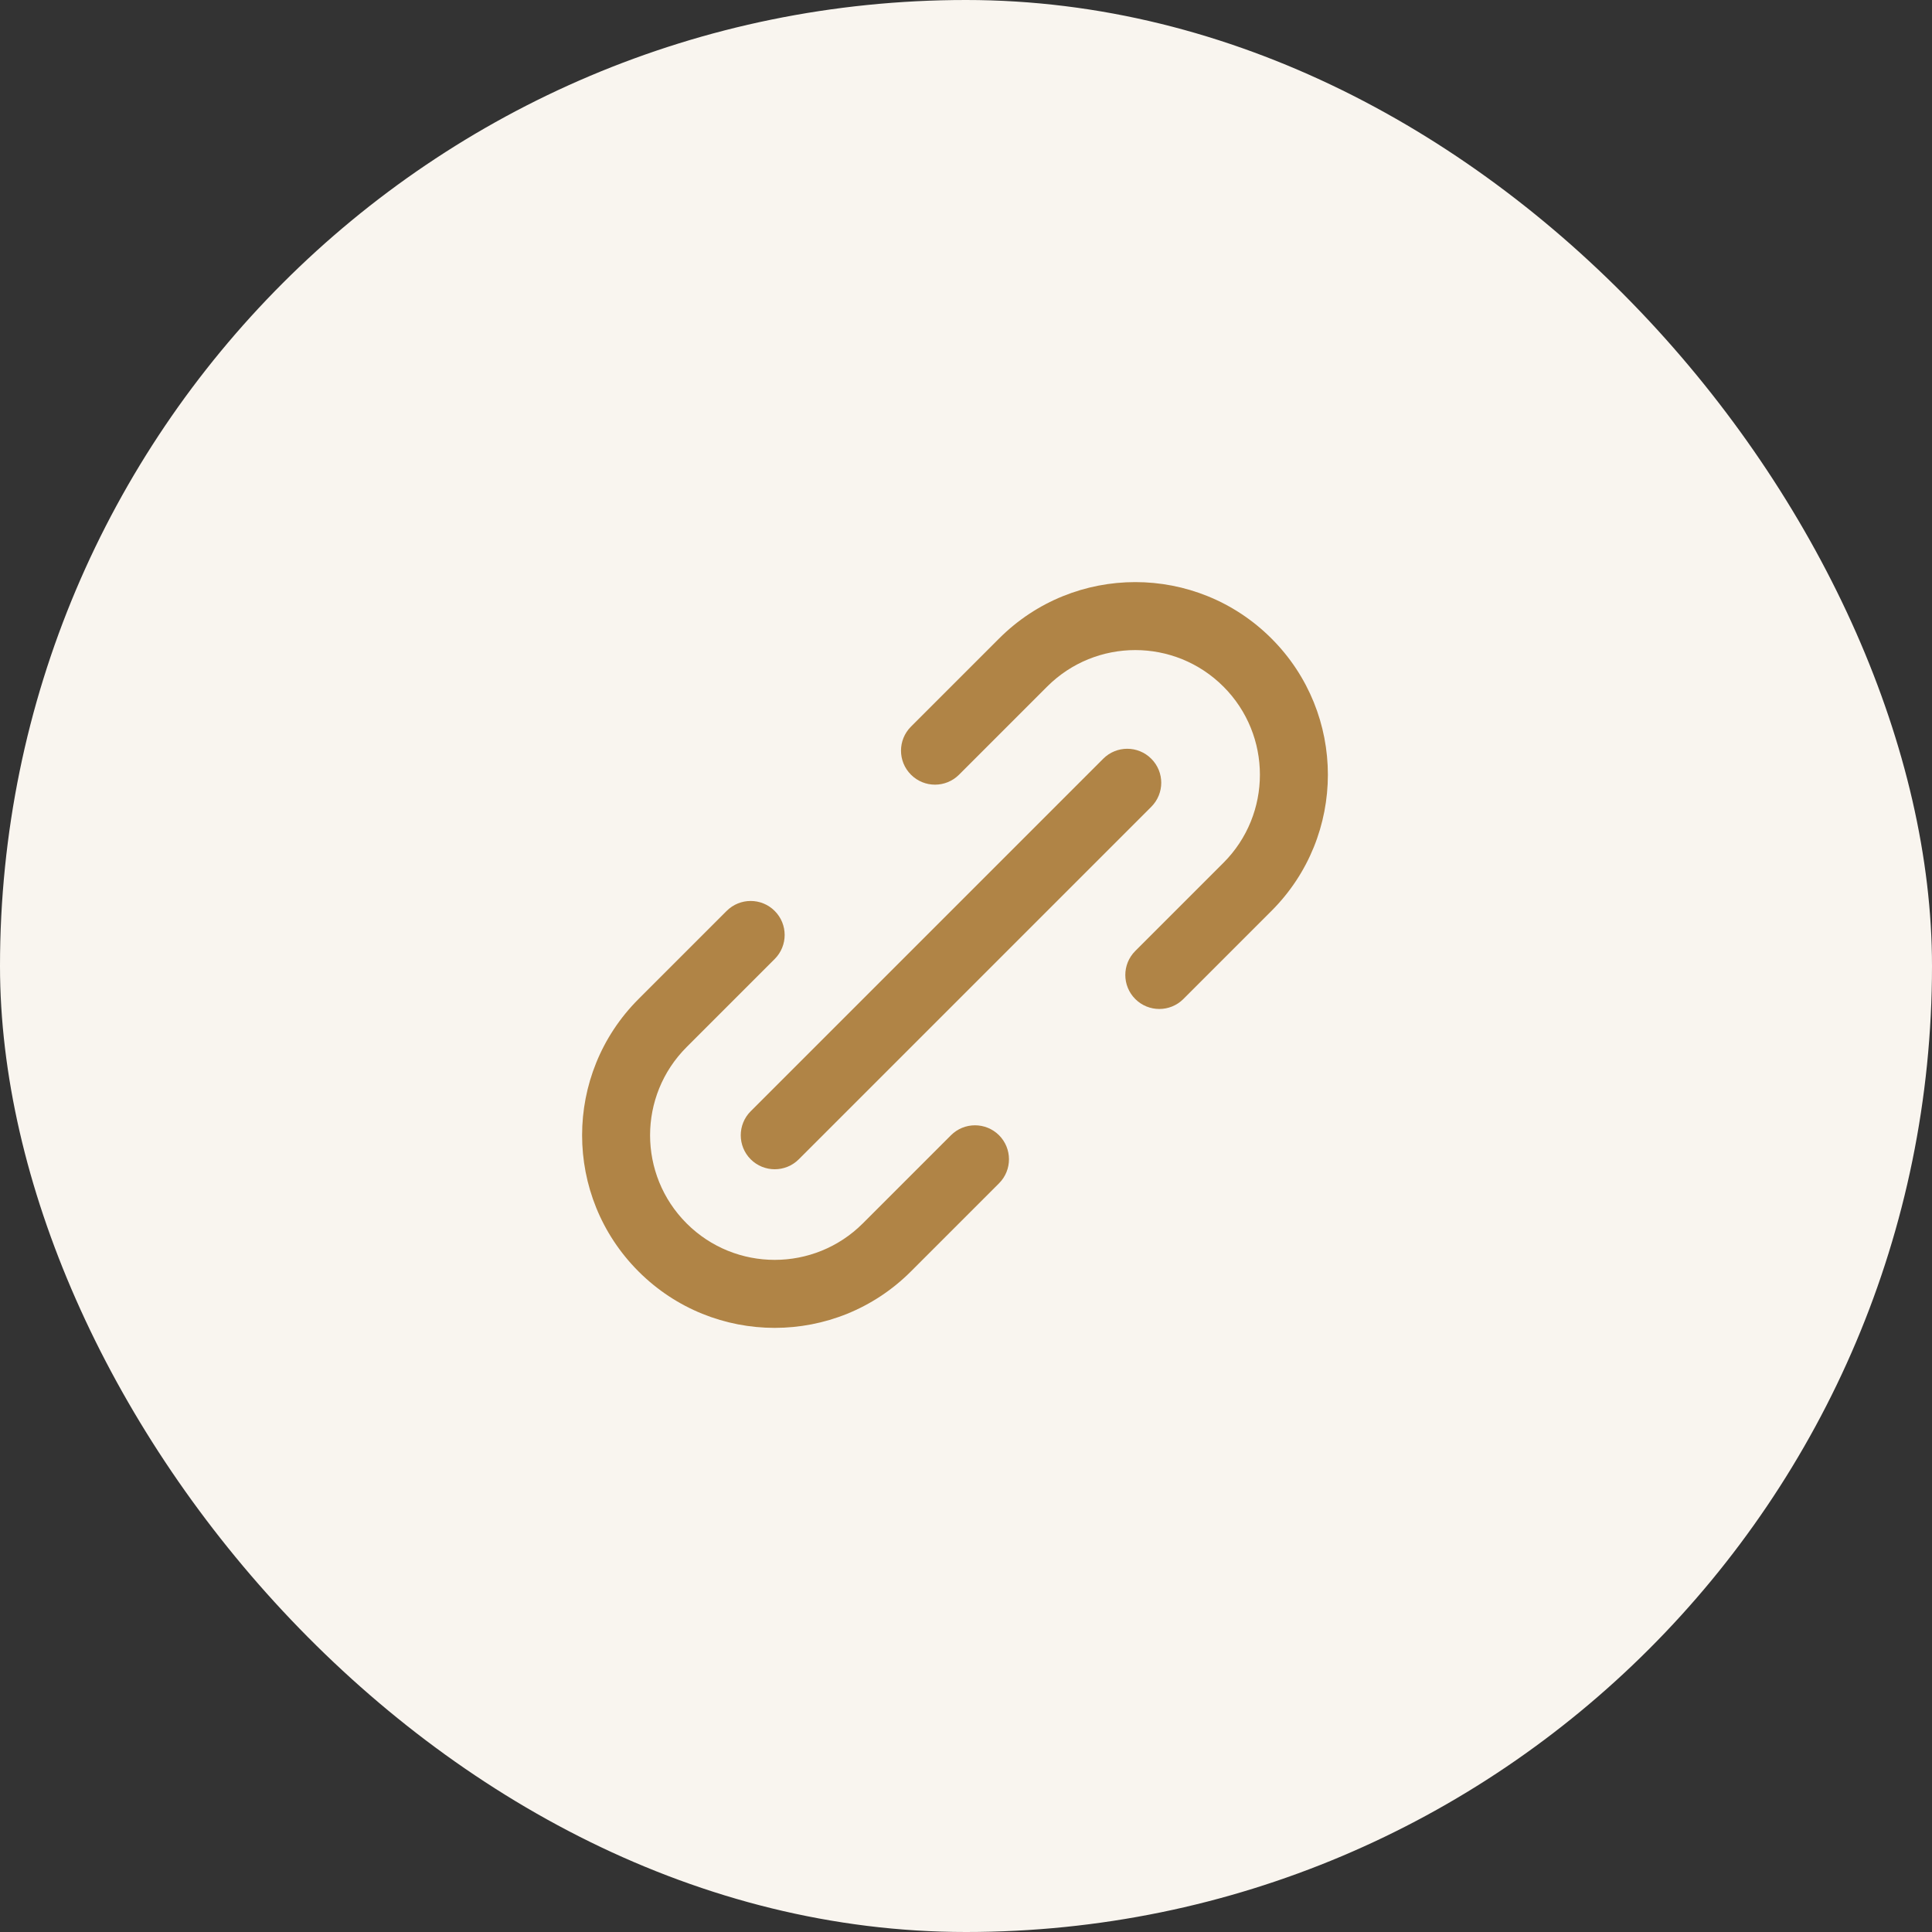 <svg width="50" height="50" viewBox="0 0 50 50" fill="none" xmlns="http://www.w3.org/2000/svg">
<rect x="0" y="0" width="50" height="50" fill="#333333" stroke="none"/>
<g id="btn / icon_social_fb">
<rect width="50" height="50" rx="25" fill="#F9F5EF"/>
<g id="Group 1014">
<path id="Line 62 (Stroke)" fill-rule="evenodd" clip-rule="evenodd" d="M19.428 30.003C19.085 29.659 19.085 29.102 19.428 28.759L28.551 19.636C28.895 19.292 29.452 19.292 29.795 19.636C30.139 19.979 30.139 20.536 29.795 20.88L20.672 30.003C20.329 30.346 19.772 30.346 19.428 30.003Z" fill="#B08446"/>
<path id="Vector 797 (Stroke)" fill-rule="evenodd" clip-rule="evenodd" d="M31.662 17.769C30.402 16.509 28.36 16.509 27.1 17.769L24.82 20.049C24.476 20.393 23.919 20.393 23.576 20.049C23.232 19.706 23.232 19.149 23.576 18.805L25.856 16.525C27.803 14.578 30.959 14.578 32.906 16.525C34.852 18.471 34.852 21.628 32.906 23.574L30.625 25.855C30.281 26.198 29.724 26.198 29.381 25.855C29.037 25.511 29.037 24.954 29.381 24.611L31.662 22.33C32.921 21.071 32.921 19.028 31.662 17.769Z" fill="#B08446"/>
<path id="Vector 798 (Stroke)" fill-rule="evenodd" clip-rule="evenodd" d="M17.769 31.661C19.028 32.92 21.071 32.92 22.33 31.661L24.611 29.38C24.954 29.037 25.511 29.037 25.855 29.38C26.198 29.724 26.198 30.281 25.855 30.624L23.574 32.905C21.628 34.852 18.471 34.852 16.525 32.905C14.578 30.958 14.578 27.802 16.525 25.855L18.805 23.575C19.149 23.231 19.706 23.231 20.049 23.575C20.393 23.918 20.393 24.475 20.049 24.819L17.769 27.099C16.509 28.359 16.509 30.401 17.769 31.661Z" fill="#B08446"/>
</g>
</g>
</svg>
